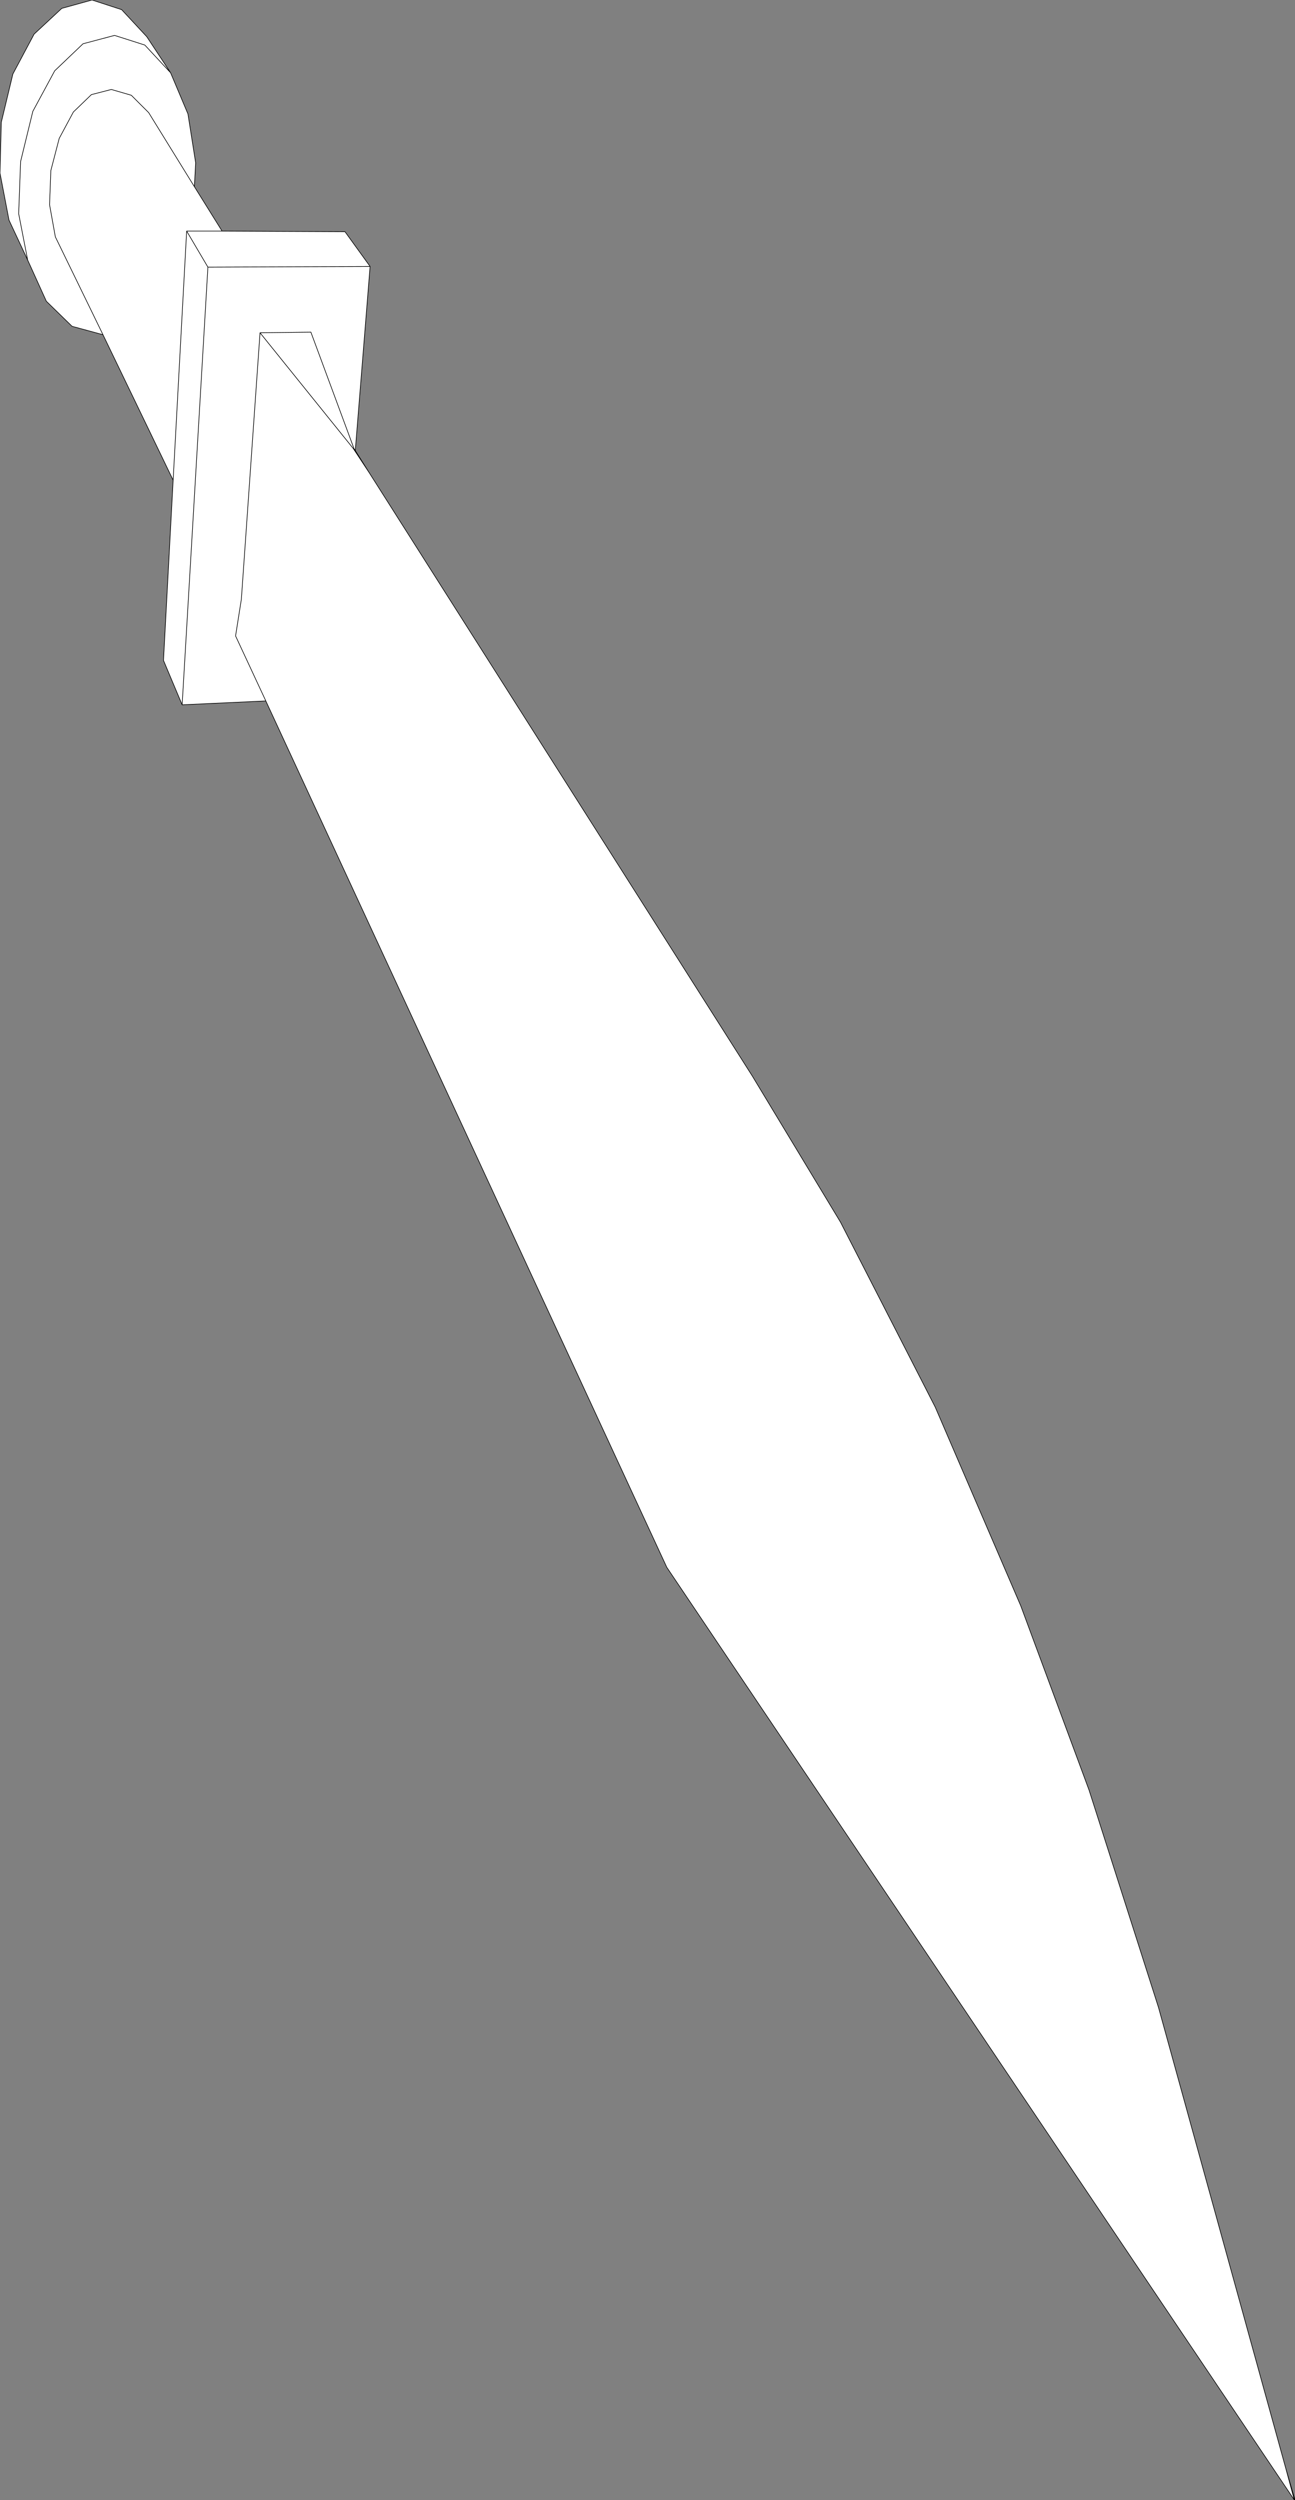 <?xml version="1.0" encoding="UTF-8" standalone="no"?>
<svg xmlns:xlink="http://www.w3.org/1999/xlink" height="194.2px" width="100.6px" xmlns="http://www.w3.org/2000/svg">
  <rect width="100%" height="100%" fill="#808080" stroke="none"/>
  <g transform="matrix(1.0, 0.0, 0.0, 1.0, 50.3, 97.1)">
    <path d="M-48.15 -76.9 L-49.6 -80.0 -50.3 -83.65 -50.2 -87.6 -49.3 -91.35 -47.65 -94.45 -45.5 -96.45 -43.15 -97.1 -40.85 -96.35 -38.9 -94.25 -37.05 -91.45 -39.05 -93.6 -41.4 -94.35 -43.85 -93.7 -46.05 -91.6 -47.75 -88.45 -48.7 -84.55 -48.85 -80.5 -48.15 -76.9 -48.85 -80.5 -48.7 -84.55 -47.75 -88.45 -46.05 -91.6 -43.85 -93.7 -41.4 -94.35 -39.05 -93.6 -37.05 -91.45 -35.7 -88.25 -35.1 -84.45 -35.2 -82.6 -33.05 -79.15 -23.5 -79.1 -21.55 -76.4 -22.7 -62.1 -21.6 -60.35 8.15 -13.5 15.0 -2.15 22.35 12.2 29.0 27.65 34.3 41.95 39.7 58.85 49.6 94.7 50.3 97.1 50.25 97.1 1.5 24.65 -29.65 -42.65 -36.15 -42.35 -37.6 -45.8 -36.85 -59.8 -42.3 -71.1 -44.7 -71.75 -46.7 -73.7 -48.15 -76.9 M49.6 94.7 L50.25 97.1 49.6 94.7 M-36.15 -42.35 L-34.15 -76.35 -35.8 -79.15 -36.85 -59.8 -35.8 -79.15 -33.05 -79.15 -35.8 -79.15 -34.15 -76.35 -21.55 -76.4 -34.15 -76.35 -36.15 -42.35 M-21.6 -60.35 L-22.85 -62.25 -30.1 -71.25 -31.55 -50.55 -32.0 -47.7 -29.65 -42.65 -32.0 -47.7 -31.55 -50.55 -30.1 -71.25 -26.15 -71.3 -22.8 -62.25 -22.7 -62.1 -22.8 -62.25 -26.15 -71.3 -30.1 -71.25 -22.85 -62.25 -21.6 -60.35 M-42.3 -71.1 L-46.0 -78.7 -46.45 -81.2 -46.35 -83.85 -45.7 -86.35 -44.6 -88.4 -43.2 -89.75 -41.65 -90.15 -40.1 -89.7 -38.75 -88.35 -35.2 -82.6 -38.75 -88.35 -40.1 -89.7 -41.65 -90.15 -43.2 -89.75 -44.6 -88.4 -45.7 -86.35 -46.35 -83.85 -46.45 -81.2 -46.0 -78.7 -42.3 -71.1" fill="#ffffff" fill-rule="evenodd" stroke="none"/>
    <path d="M-37.05 -91.45 L-38.9 -94.25 -40.85 -96.35 -43.15 -97.1 -45.5 -96.45 -47.65 -94.45 -49.3 -91.35 -50.2 -87.6 -50.3 -83.65 -49.6 -80.0 -48.15 -76.9 -48.85 -80.5 -48.7 -84.55 -47.75 -88.45 -46.05 -91.6 -43.85 -93.7 -41.4 -94.35 -39.05 -93.6 -37.05 -91.45 -35.7 -88.25 -35.1 -84.45 -35.2 -82.6 -33.05 -79.15 -23.5 -79.1 -21.55 -76.4 -22.7 -62.1 -21.6 -60.35 8.15 -13.5 15.0 -2.15 22.35 12.2 29.0 27.65 34.3 41.95 39.7 58.85 49.6 94.7 50.3 97.1 50.25 97.1 1.5 24.65 -29.65 -42.65 -36.15 -42.35 -37.6 -45.8 -36.85 -59.8 -42.3 -71.1 -44.7 -71.75 -46.7 -73.7 -48.15 -76.9 M-35.2 -82.6 L-38.75 -88.35 -40.1 -89.7 -41.65 -90.15 -43.2 -89.75 -44.6 -88.4 -45.7 -86.35 -46.35 -83.85 -46.45 -81.2 -46.0 -78.7 -42.3 -71.1 M-29.65 -42.65 L-32.0 -47.7 -31.55 -50.55 -30.1 -71.25 -26.15 -71.3 -22.8 -62.25 -22.7 -62.1 M-30.1 -71.25 L-22.85 -62.25 -21.6 -60.35 M-36.85 -59.8 L-35.8 -79.15 -33.05 -79.15 M-35.8 -79.15 L-34.15 -76.35 -21.55 -76.4 M-34.15 -76.35 L-36.15 -42.35 M50.25 97.1 L49.6 94.7" fill="none" stroke="#000000" stroke-linecap="round" stroke-linejoin="round" stroke-width="0.05"/>
  </g>
</svg>
